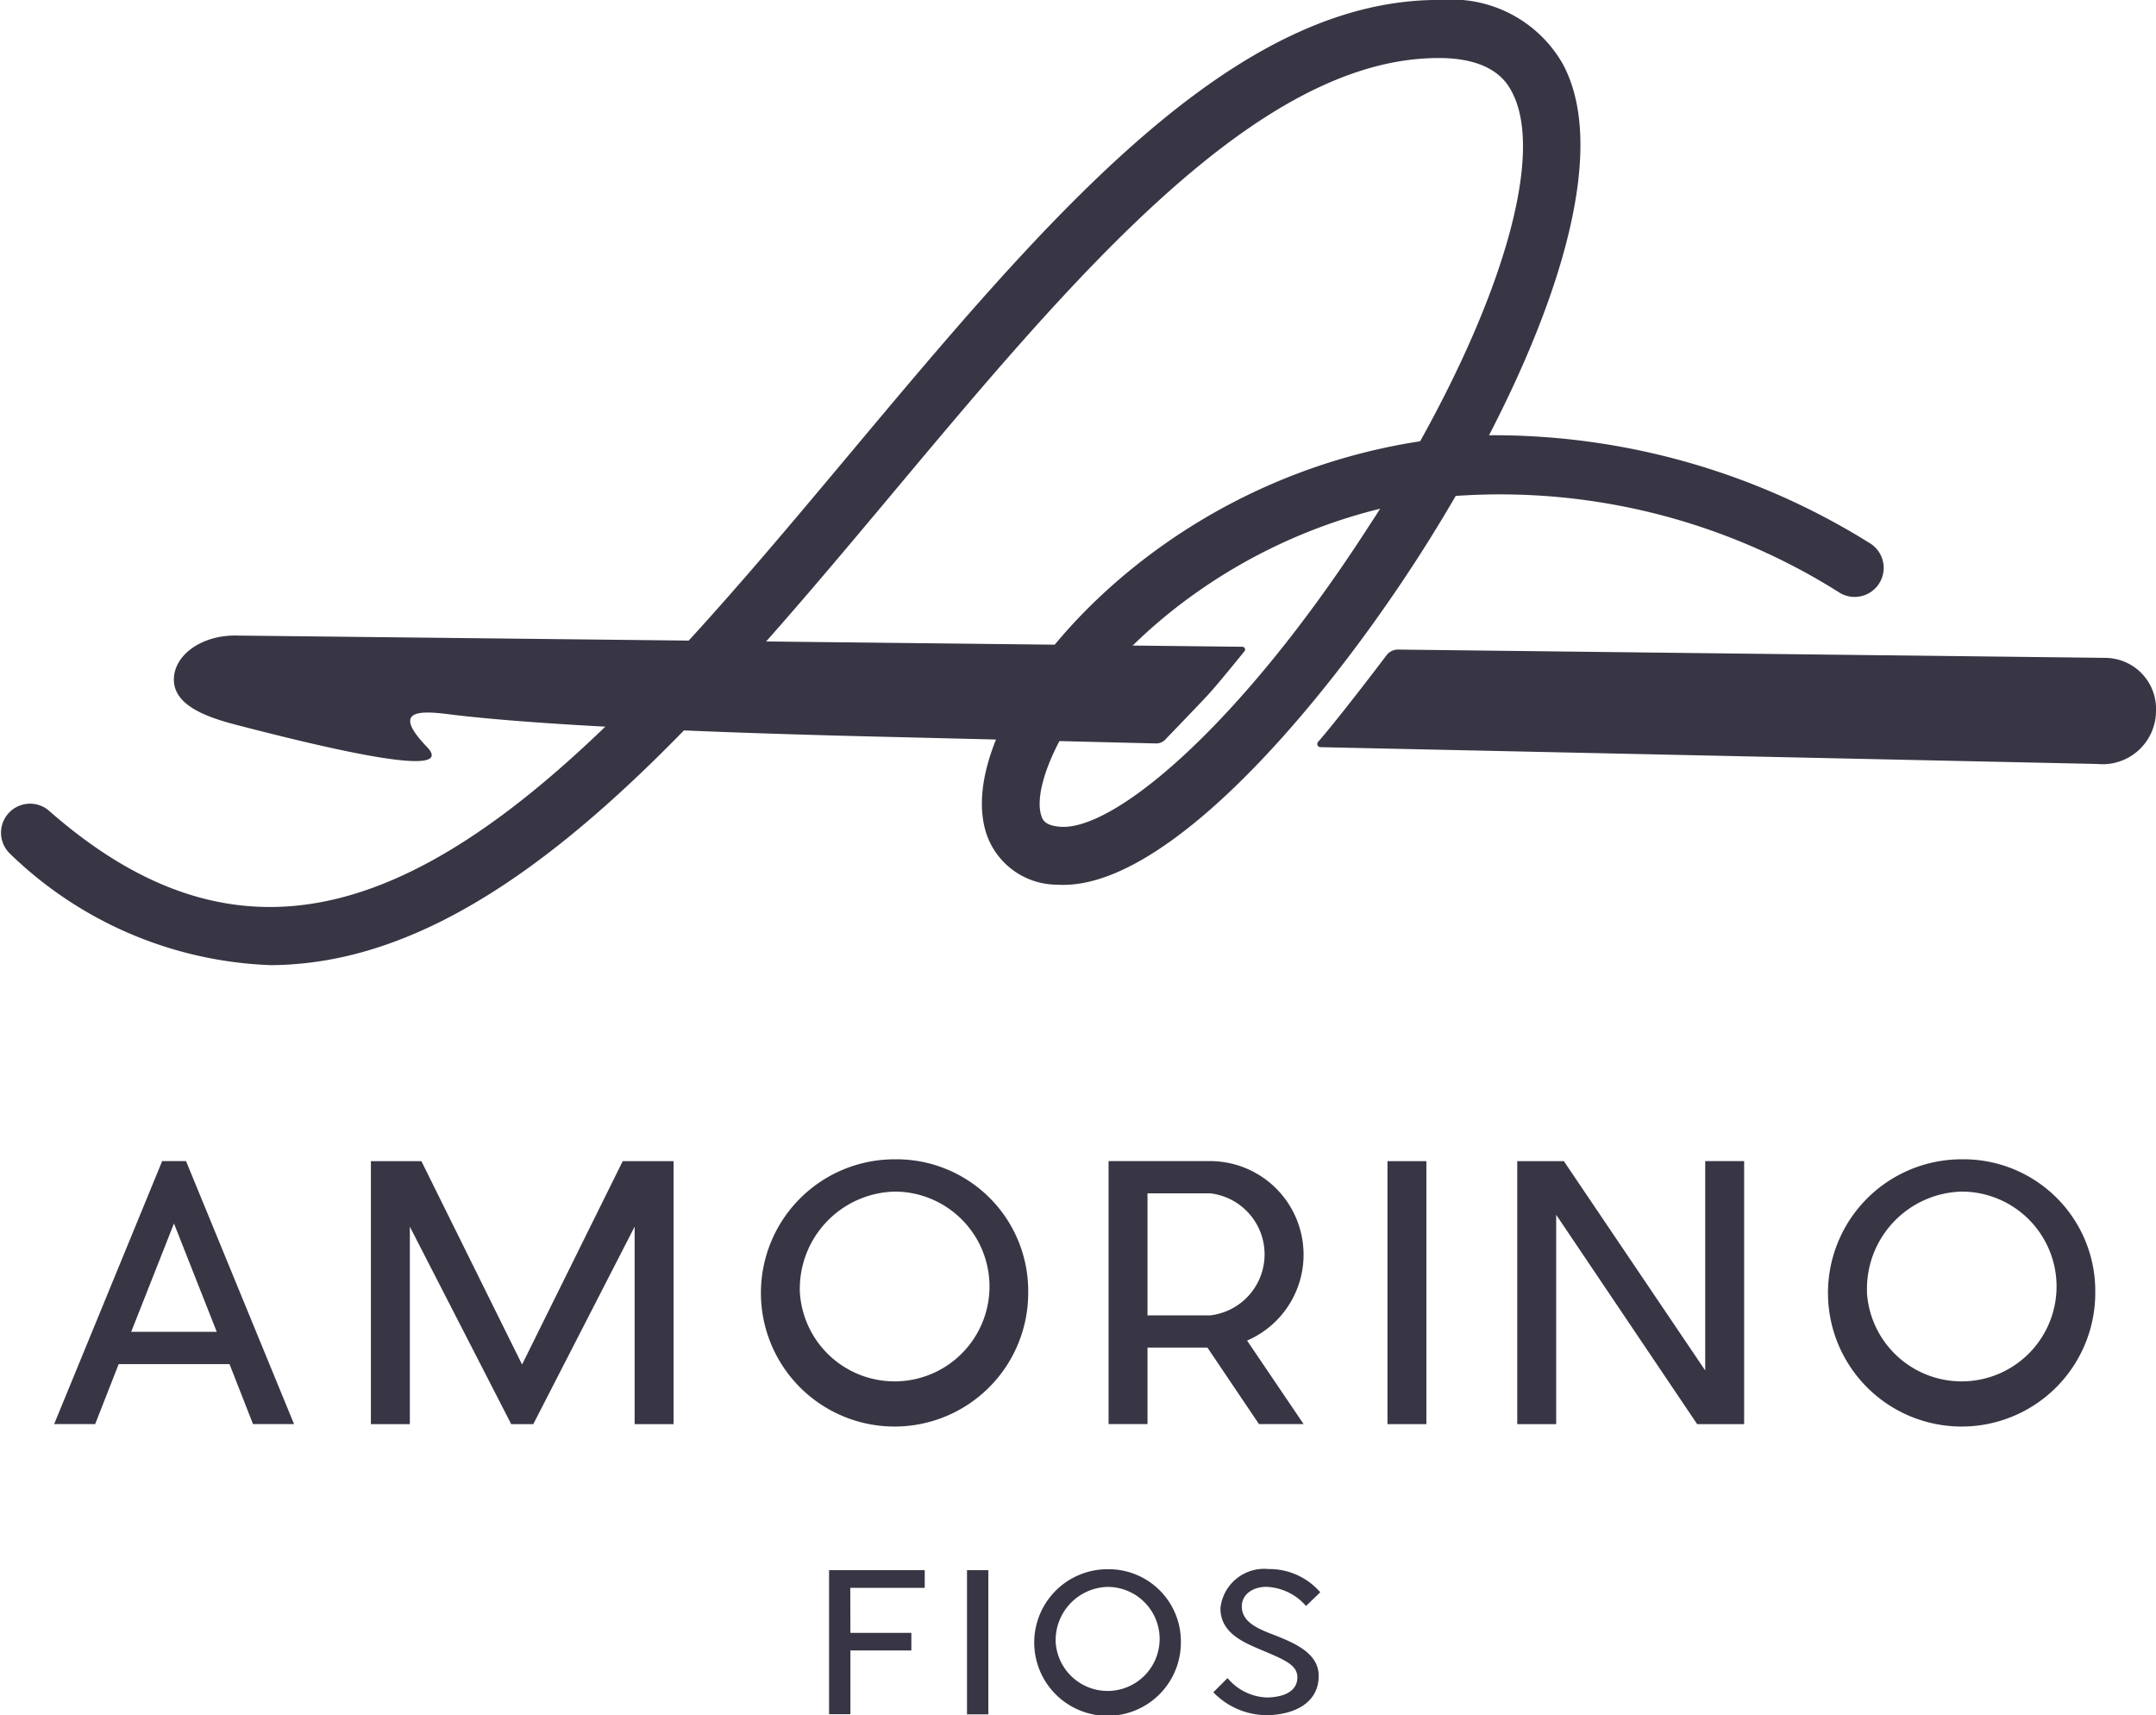 <svg xmlns="http://www.w3.org/2000/svg" width="67.628" height="53.815" viewBox="0 0 67.628 53.815"><g transform="translate(-491.136 -12.821)"><path d="M517.811,64.048h1.912V64.6h-1.912v2h-.669V62.082h3v.555h-2.335Z" fill="#383644"/><path d="M521.468,66.606V62.082h.67v4.524Z" fill="#383644"/><path d="M528.177,64.344a2.3,2.3,0,1,1-2.3-2.292A2.266,2.266,0,0,1,528.177,64.344Zm-3.927,0a1.632,1.632,0,1,0,1.628-1.737A1.673,1.673,0,0,0,524.25,64.344Z" fill="#383644"/><path d="M532.5,65.4c0,.875-.814,1.225-1.628,1.231a2.332,2.332,0,0,1-1.677-.718l.446-.446a1.68,1.68,0,0,0,1.231.609c.525-.006.959-.187.959-.633,0-.393-.416-.556-1.128-.857-.585-.247-1.285-.543-1.285-1.309a1.379,1.379,0,0,1,1.514-1.23,2.106,2.106,0,0,1,1.617.729l-.447.429a1.731,1.731,0,0,0-1.248-.6c-.41,0-.766.229-.766.615,0,.543.627.742,1.1.929C531.816,64.4,532.5,64.718,532.5,65.4Z" fill="#383644"/><path d="M498.335,55.617h-3.476l-.737,1.881h-1.287l3.388-8.25h.748l3.388,8.25h-1.287Zm-.4-1.012-1.342-3.4-1.342,3.4Z" fill="#383644"/><path d="M512.264,57.5h-1.221V51.305L507.864,57.5h-.693l-3.179-6.193V57.5H502.77v-8.25h1.584l3.158,6.38,3.157-6.38h1.595Z" fill="#383644"/><path d="M523.388,53.373a4.192,4.192,0,1,1-4.191-4.181A4.132,4.132,0,0,1,523.388,53.373Zm-7.162,0a2.977,2.977,0,1,0,2.971-3.168A3.052,3.052,0,0,0,516.226,53.373Z" fill="#383644"/><path d="M530.254,54.88l1.772,2.618h-1.4l-1.617-2.4H527.13v2.4h-1.221v-8.25h3.2a2.936,2.936,0,0,1,1.143,5.632Zm-1.155-.792a1.927,1.927,0,0,0,0-3.828H527.13v3.828Z" fill="#383644"/><path d="M534.657,57.5v-8.25h1.221V57.5Z" fill="#383644"/><path d="M544.371,57.5l-4.422-6.567V57.5h-1.221v-8.25h1.462l4.434,6.567V49.248h1.221V57.5Z" fill="#383644"/><path d="M556.859,53.373a4.192,4.192,0,1,1-4.192-4.181A4.132,4.132,0,0,1,556.859,53.373Zm-7.162,0a2.977,2.977,0,1,0,2.97-3.168A3.052,3.052,0,0,0,549.7,53.373Z" fill="#383644"/><path d="M530.17,33.254a.086.086,0,0,0-.064-.142l-31.57-.352c-1.066-.012-1.938.6-1.946,1.373s.909,1.155,1.914,1.417c2.99.778,7,1.721,6.025.706-1.055-1.1-.358-1.158.624-1.034,3.5.443,10.529.641,14.077.723l8.159.2A.4.4,0,0,0,527.71,36s.947-.982,1.288-1.347S530.17,33.254,530.17,33.254Z" fill="#383644"/><path d="M557.184,33.461,534.992,33.2a.45.45,0,0,0-.364.178c-.625.825-1.6,2.089-2.142,2.713a.1.1,0,0,0,.079.171l24.362.527a1.675,1.675,0,0,0,1.837-1.657A1.6,1.6,0,0,0,557.184,33.461Z" fill="#383644"/><path d="M499.623,43.1a12.365,12.365,0,0,1-8.178-3.5.911.911,0,0,1,1.2-1.368c2.528,2.228,5.009,3.217,7.6,3.019,6.047-.459,11.9-7.447,17.557-14.206,6.158-7.355,11.994-14.3,18.555-14.225a4.007,4.007,0,0,1,3.8,2.008c1.4,2.6-.037,7.252-2.314,11.648a22.274,22.274,0,0,1,11.928,3.376.91.91,0,1,1-.919,1.572,19.925,19.925,0,0,0-12.054-3.044c-.367.631-.745,1.251-1.129,1.85-3.148,4.907-8.029,10.566-11.37,10.346a2.345,2.345,0,0,1-2.232-1.629c-.675-2.147,1.3-5.675,4.707-8.39a18.91,18.91,0,0,1,8.908-3.892c2.722-4.892,3.867-9.125,2.872-10.972-.137-.255-.555-1.031-2.215-1.051h-.084c-5.688,0-11.465,6.9-17.052,13.572-5.9,7.048-12,14.336-18.816,14.854Q500,43.1,499.623,43.1Zm34.8-14.318a17.066,17.066,0,0,0-6.521,3.2c-3.153,2.515-4.429,5.392-4.106,6.42.038.121.1.325.61.357,1.685.12,5.665-3.189,9.72-9.512C534.231,29.091,534.329,28.936,534.427,28.78Z" fill="#383644"/></g></svg>